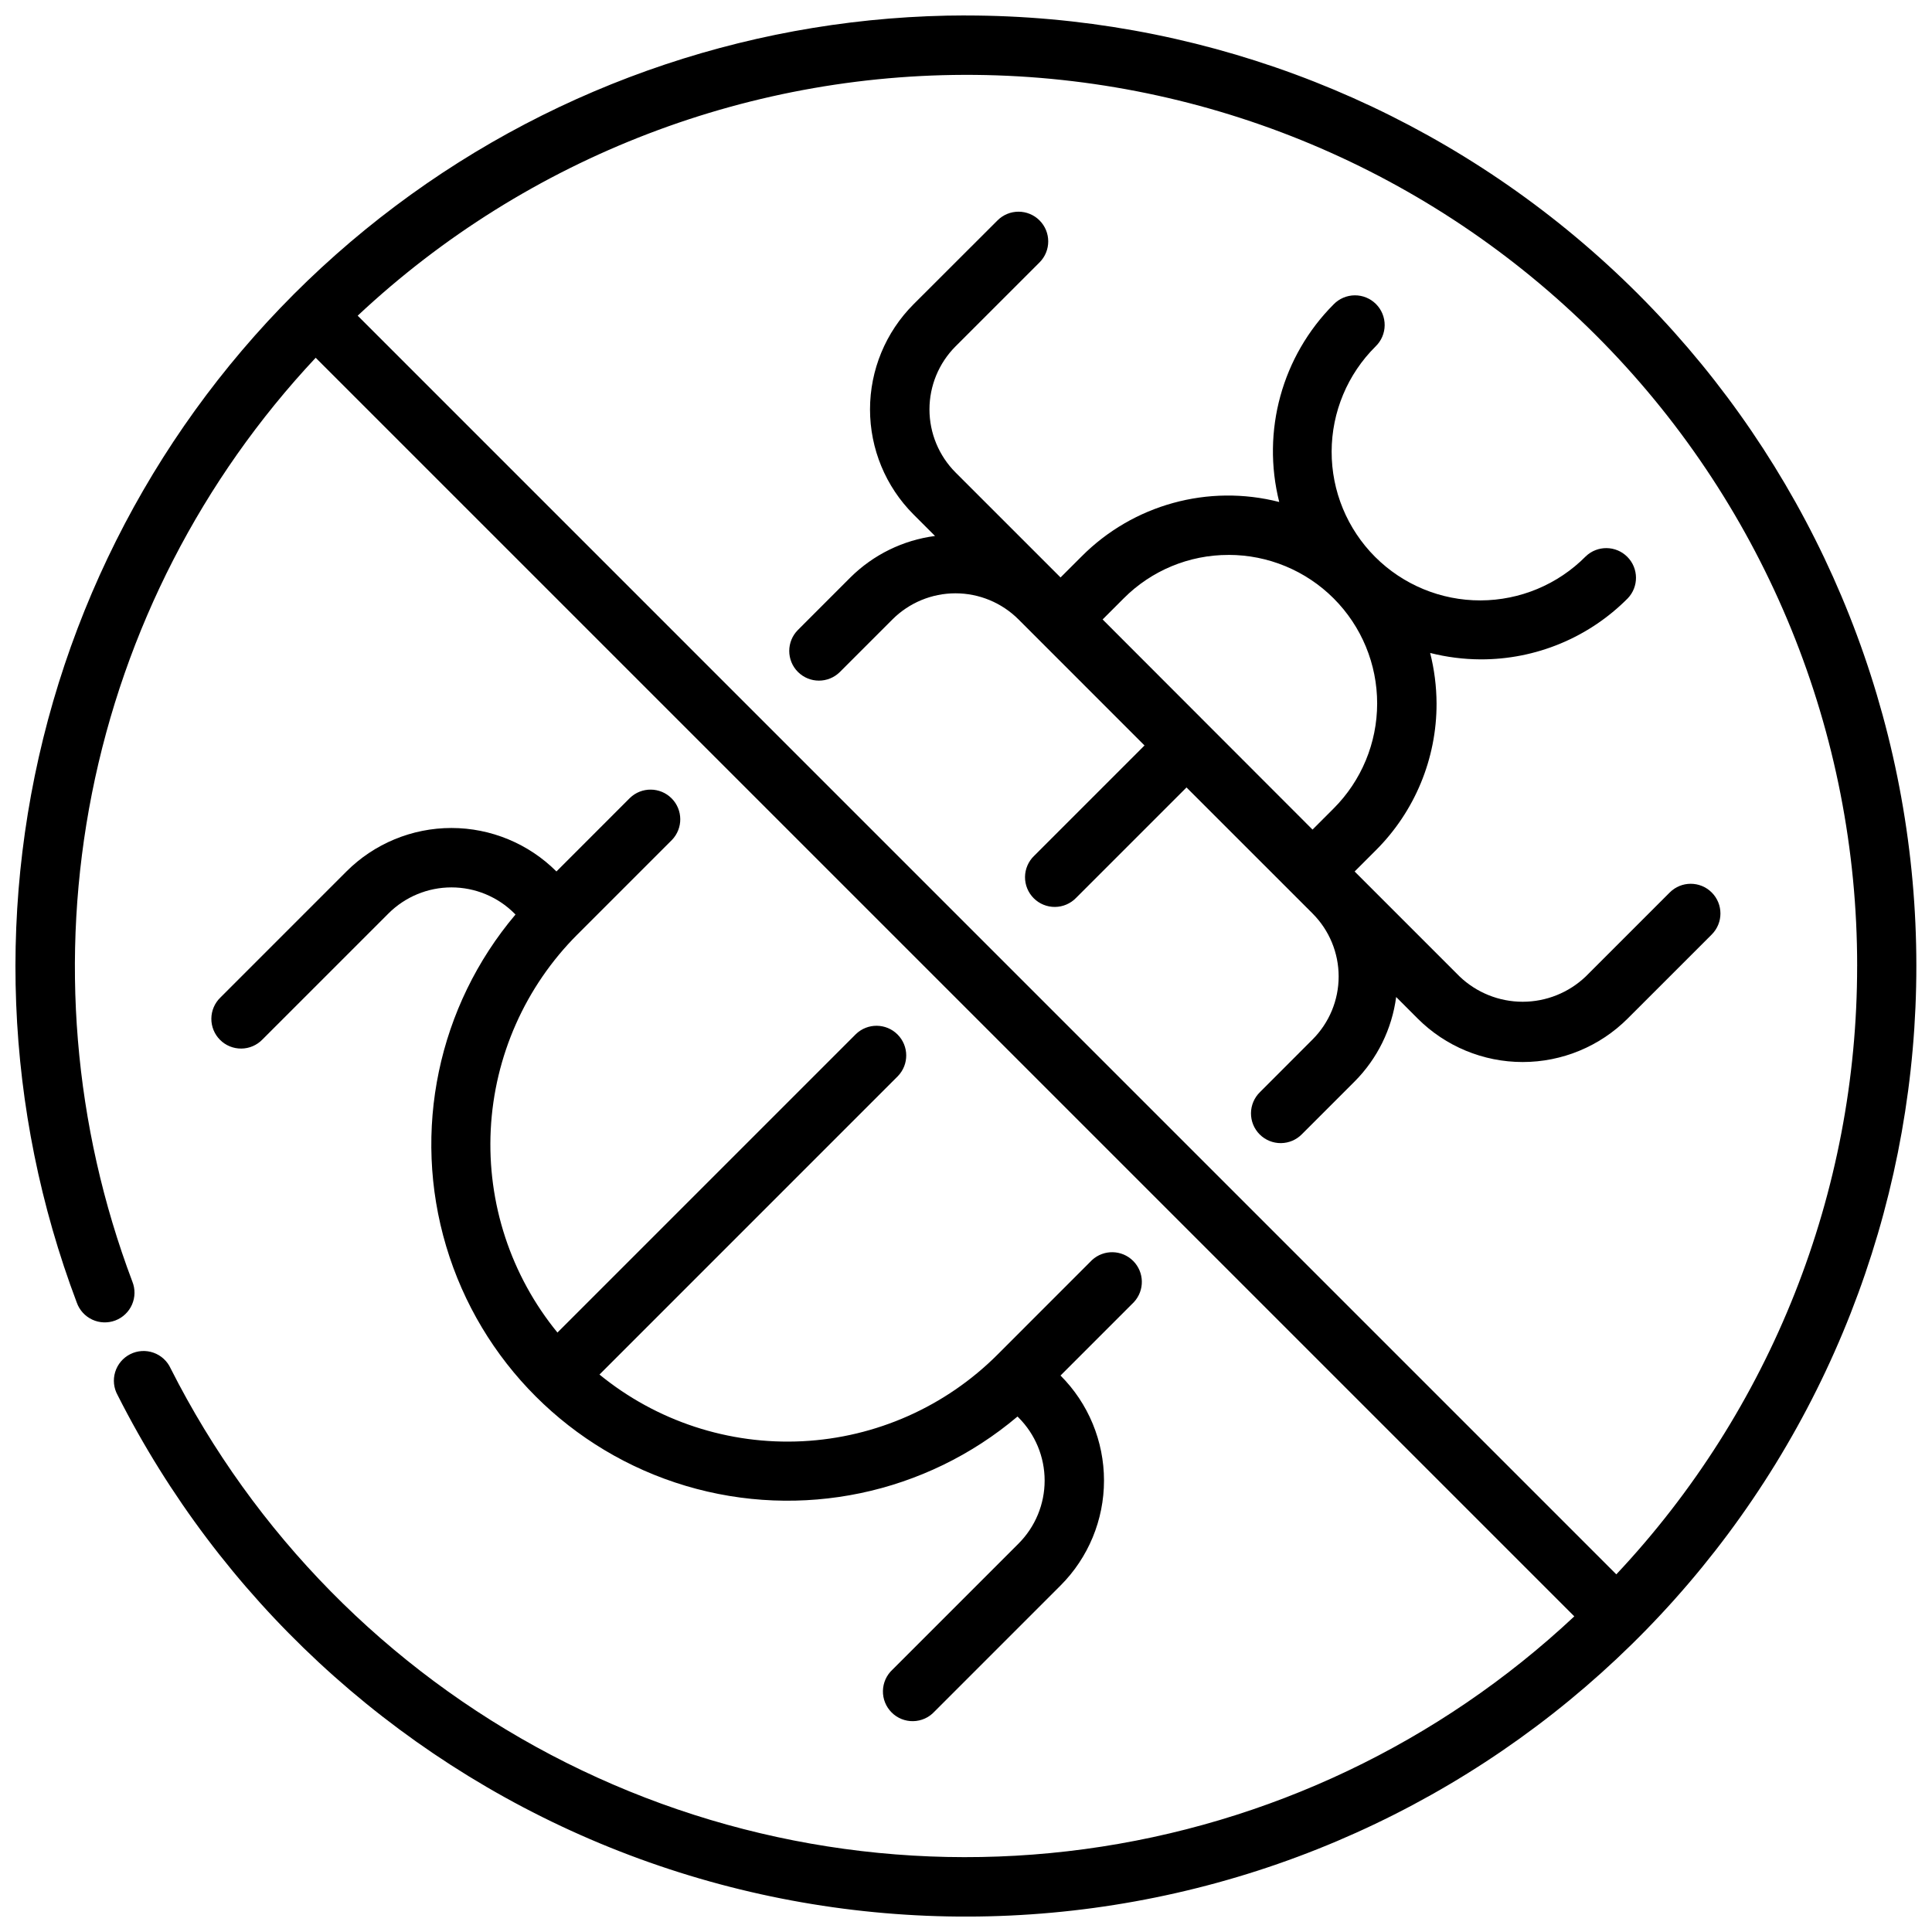 <?xml version="1.0" encoding="UTF-8"?>
<!-- Uploaded to: ICON Repo, www.svgrepo.com, Generator: ICON Repo Mixer Tools -->
<svg width="800px" height="800px" version="1.1" viewBox="144 144 512 512" xmlns="http://www.w3.org/2000/svg">
 <defs>
  <clipPath id="a">
   <path d="m148.09 148.09h503.81v503.81h-503.81z"/>
  </clipPath>
 </defs>
 <g clip-path="url(#a)">
  <path d="m400 148.09c-54.562 0.031-107.64 17.766-151.26 50.543-43.617 32.773-75.426 78.816-90.645 131.21-15.215 52.395-13.023 108.32 6.254 159.36 0.707 1.996 2.191 3.625 4.109 4.516 1.922 0.891 4.121 0.969 6.102 0.219 1.977-0.75 3.574-2.266 4.422-4.203 0.848-1.941 0.883-4.141 0.09-6.102-15.586-41.273-19.297-86.086-10.711-129.36 8.59-43.273 29.129-83.273 59.297-115.46l333.55 333.54c-35.789 33.547-81.137 55.105-129.75 61.68-48.605 6.578-98.055-2.156-141.47-24.984-43.41-22.832-78.633-58.621-100.76-102.39-0.887-1.957-2.527-3.465-4.555-4.18-2.023-0.715-4.25-0.574-6.168 0.395-1.914 0.965-3.352 2.672-3.981 4.727-0.629 2.051-0.391 4.269 0.656 6.144 27.098 53.551 72.426 95.668 127.82 118.77 55.395 23.098 117.22 25.66 174.33 7.223 57.117-18.438 105.77-56.66 137.21-107.79 31.434-51.129 43.582-111.8 34.254-171.09-9.328-59.289-39.516-113.3-85.129-152.3-45.613-39.004-103.66-60.441-163.67-60.453zm236.16 251.91c0.031 59.902-22.793 117.56-63.82 161.22l-333.55-333.56c45.031-42.219 104.82-65.109 166.53-63.766 61.715 1.344 120.44 26.816 163.6 70.953 43.152 44.137 67.293 103.43 67.246 165.16z"/>
 </g>
 <path d="m355.46 322.07c3.074 3.07 8.059 3.07 11.133 0l13.918-13.918c4.43-4.43 10.438-6.918 16.699-6.918 6.266 0 12.273 2.488 16.703 6.918l33.395 33.402-29.262 29.262v-0.004c-1.52 1.469-2.387 3.484-2.406 5.594-0.016 2.113 0.812 4.141 2.309 5.637 1.492 1.492 3.523 2.324 5.633 2.305 2.113-0.02 4.129-0.887 5.594-2.402l29.262-29.262 33.402 33.395h-0.004c4.43 4.426 6.922 10.434 6.922 16.699 0 6.266-2.492 12.27-6.922 16.699l-13.91 13.926c-1.516 1.469-2.383 3.484-2.402 5.594-0.016 2.113 0.812 4.144 2.305 5.637 1.496 1.492 3.523 2.324 5.637 2.305 2.113-0.02 4.125-0.883 5.594-2.402l13.918-13.918c6.031-6.059 9.902-13.93 11.02-22.402l5.699 5.707c7.383 7.379 17.391 11.523 27.828 11.523s20.445-4.144 27.828-11.523l22.277-22.27v-0.004c3.074-3.074 3.074-8.059-0.004-11.133-3.074-3.074-8.059-3.074-11.133 0.004l-22.27 22.27c-4.504 4.289-10.48 6.684-16.699 6.684-6.215 0-12.195-2.394-16.695-6.684l-27.836-27.836 5.566-5.566c10.367-10.309 16.184-24.34 16.145-38.965-0.02-4.516-0.59-9.008-1.699-13.383 4.375 1.109 8.867 1.68 13.383 1.699 14.621 0.043 28.652-5.773 38.957-16.145 2.984-3.09 2.941-8-0.098-11.035-3.035-3.035-7.945-3.078-11.031-0.094-7.371 7.434-17.402 11.625-27.871 11.648s-20.512-4.125-27.918-11.527c-7.402-7.402-11.551-17.449-11.527-27.918 0.023-10.469 4.215-20.496 11.652-27.867 1.52-1.469 2.383-3.484 2.402-5.594 0.02-2.113-0.812-4.144-2.305-5.637-1.492-1.492-3.523-2.324-5.637-2.305-2.109 0.02-4.125 0.883-5.594 2.402-13.668 13.715-19.137 33.594-14.406 52.367-18.781-4.809-38.707 0.68-52.379 14.43l-5.574 5.566-27.836-27.828v-0.004c-4.418-4.434-6.902-10.438-6.902-16.699 0-6.262 2.484-12.266 6.902-16.699l22.27-22.262c3.074-3.078 3.066-8.066-0.012-11.137-3.078-3.07-8.062-3.066-11.133 0.012l-22.27 22.246c-7.371 7.387-11.512 17.398-11.512 27.832 0 10.434 4.141 20.445 11.512 27.832l5.715 5.715c-8.473 1.105-16.348 4.965-22.414 10.98l-13.918 13.926c-3.066 3.074-3.066 8.051 0 11.125zm114.14-31.016c10.445 0 20.461 4.152 27.844 11.539 7.383 7.391 11.527 17.41 11.516 27.852-0.008 10.445-4.168 20.461-11.562 27.836l-5.566 5.566-27.816-27.844-27.812-27.844 5.574-5.574c7.356-7.394 17.363-11.543 27.793-11.523z"/>
 <path d="m297.01 391.66 25.059-25.062c2.981-3.09 2.941-8-0.098-11.035-3.035-3.035-7.945-3.078-11.035-0.098l-19.477 19.484h0.004c-7.383-7.379-17.395-11.523-27.828-11.523-10.438 0-20.449 4.144-27.828 11.523l-33.395 33.402c-1.52 1.465-2.383 3.481-2.402 5.594-0.02 2.109 0.812 4.141 2.305 5.633 1.492 1.496 3.523 2.324 5.637 2.305 2.109-0.016 4.125-0.883 5.594-2.402l33.402-33.402-0.004 0.004c4.43-4.43 10.438-6.914 16.699-6.914s12.266 2.484 16.695 6.914l0.277 0.277v-0.004c-20.566 24.328-27.477 57.383-18.375 87.91 9.098 30.523 32.977 54.406 63.504 63.504 30.523 9.098 63.582 2.188 87.906-18.375l0.277 0.277v-0.004c4.426 4.43 6.914 10.434 6.914 16.699 0 6.262-2.488 12.266-6.914 16.695l-33.402 33.402c-1.578 1.449-2.496 3.484-2.539 5.629-0.047 2.141 0.789 4.211 2.305 5.727 1.516 1.52 3.586 2.352 5.727 2.305 2.144-0.043 4.18-0.961 5.629-2.539l33.402-33.402c7.379-7.379 11.523-17.391 11.523-27.824 0-10.438-4.144-20.449-11.523-27.828l19.477-19.484c2.856-3.109 2.754-7.914-0.234-10.898-2.988-2.981-7.793-3.078-10.898-0.219l-25.039 25.047v0.004c-13.801 13.801-32.234 21.984-51.723 22.961-19.492 0.977-38.652-5.32-53.762-17.672l79.082-79.09c2.981-3.09 2.938-8-0.098-11.035-3.035-3.035-7.945-3.078-11.035-0.094l-79.09 79.09c-12.352-15.109-18.652-34.27-17.676-53.762 0.977-19.492 9.16-37.926 22.957-51.727z"/>
</svg>